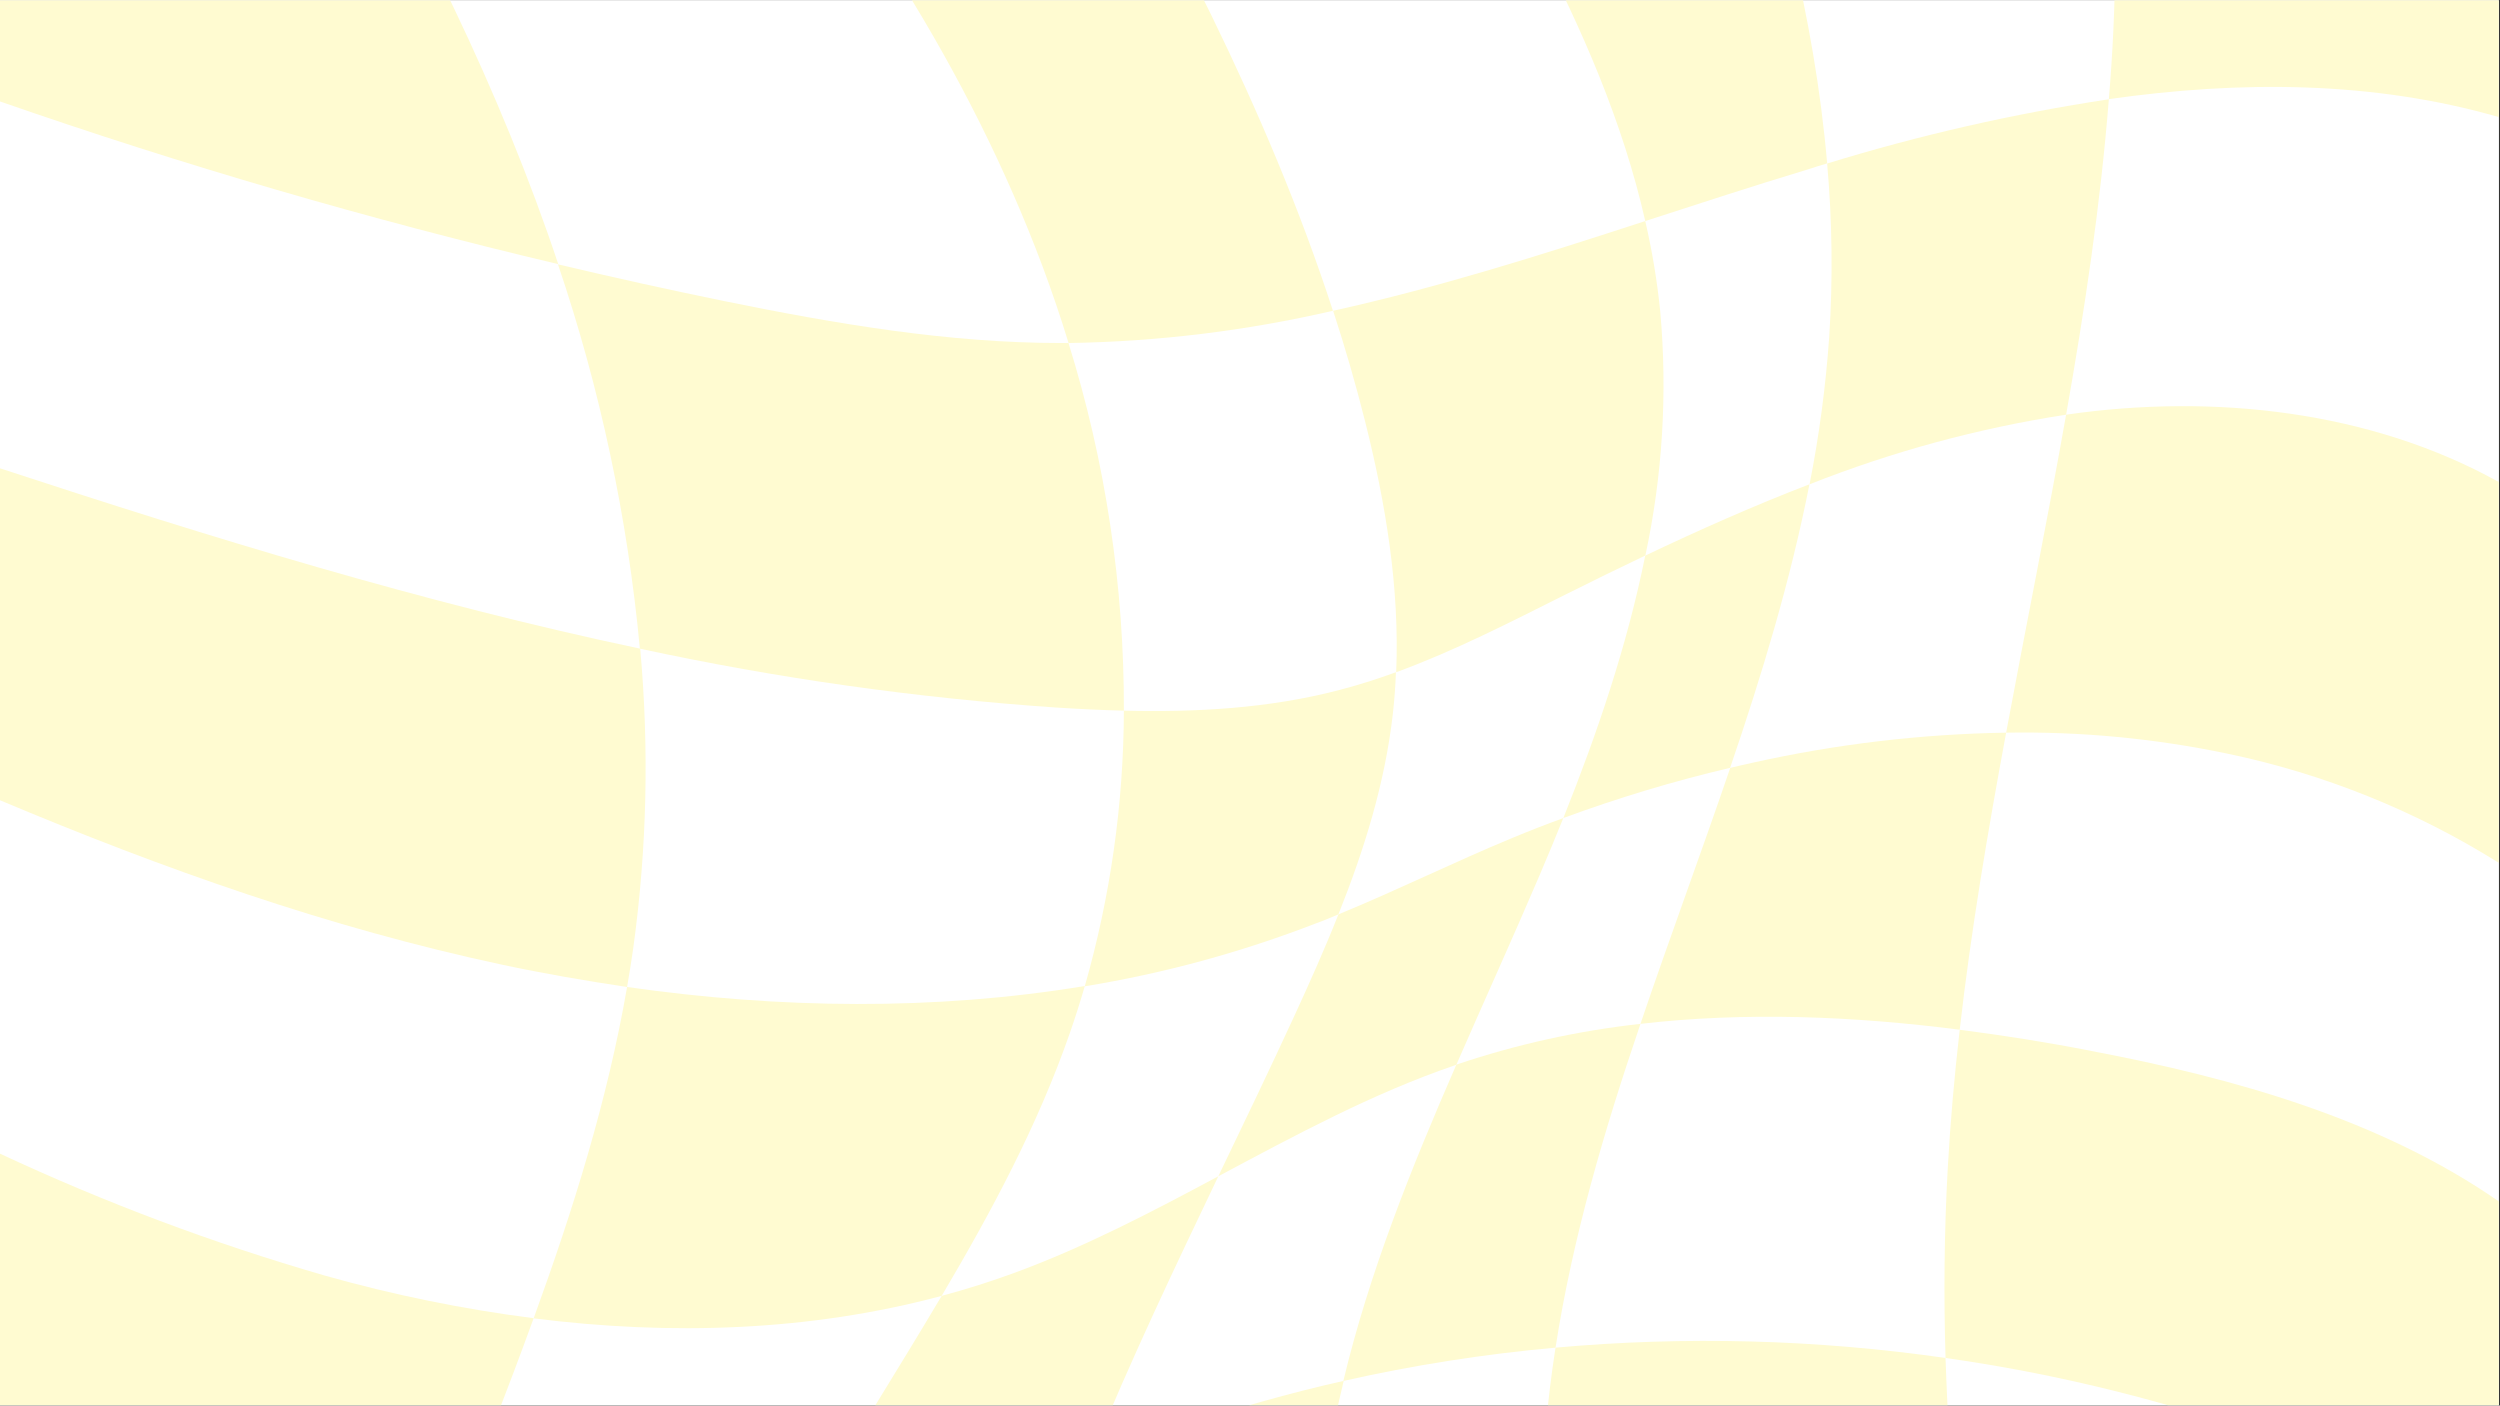 <svg xmlns="http://www.w3.org/2000/svg" xmlns:xlink="http://www.w3.org/1999/xlink" width="1366" zoomAndPan="magnify" viewBox="0 0 1024.5 576" height="768" preserveAspectRatio="xMidYMid meet" version="1.0"><rect x="0" y="0" width="1024.5" height="576" fill="#333333" stroke="none"/><defs><clipPath id="cf46e0a9e7"><path d="M 0 0.141 L 1024 0.141 L 1024 575.859 L 0 575.859 Z M 0 0.141 " clip-rule="nonzero"/></clipPath><clipPath id="ac8f414f2a"><path d="M 859 0.141 L 1024 0.141 L 1024 48 L 859 48 Z M 859 0.141 " clip-rule="nonzero"/></clipPath><clipPath id="5793f2a5a8"><path d="M 577 0.141 L 749 0.141 L 749 91 L 577 91 Z M 577 0.141 " clip-rule="nonzero"/></clipPath><clipPath id="98cfd1f92c"><path d="M 293 0.141 L 547 0.141 L 547 141 L 293 141 Z M 293 0.141 " clip-rule="nonzero"/></clipPath><clipPath id="03ff8a1bde"><path d="M 796 422 L 1024 422 L 1024 575.859 L 796 575.859 Z M 796 422 " clip-rule="nonzero"/></clipPath><clipPath id="8aa1596046"><path d="M 0 0.141 L 229 0.141 L 229 109 L 0 109 Z M 0 0.141 " clip-rule="nonzero"/></clipPath><clipPath id="e835901e54"><path d="M 0 472 L 219 472 L 219 575.859 L 0 575.859 Z M 0 472 " clip-rule="nonzero"/></clipPath><clipPath id="0465819269"><path d="M 631 549 L 811 549 L 811 575.859 L 631 575.859 Z M 631 549 " clip-rule="nonzero"/></clipPath><clipPath id="64b9826a3b"><path d="M 329 482 L 500 482 L 500 575.859 L 329 575.859 Z M 329 482 " clip-rule="nonzero"/></clipPath><clipPath id="fbd2582539"><path d="M 406 565 L 551 565 L 551 575.859 L 406 575.859 Z M 406 565 " clip-rule="nonzero"/></clipPath></defs><g clip-path="url(#cf46e0a9e7)"><path fill="#ffffff" d="M 0 0.141 L 1024 0.141 L 1024 575.859 L 0 575.859 Z M 0 0.141 " fill-opacity="1" fill-rule="nonzero"/><path fill="#ffffff" d="M 0 0.141 L 1024 0.141 L 1024 575.859 L 0 575.859 Z M 0 0.141 " fill-opacity="1" fill-rule="nonzero"/></g><g clip-path="url(#ac8f414f2a)"><path fill="#fffbd1" d="M 864.203 40.625 C 867.391 3.023 867.691 -34.605 865.105 -72.258 C 864.281 -84.922 862.543 -97.461 859.891 -109.875 L 1024 -109.875 L 1024 47.984 C 972.566 33.137 918.141 32.957 864.203 40.625 Z M 864.203 40.625 " fill-opacity="1" fill-rule="nonzero"/></g><g clip-path="url(#5793f2a5a8)"><path fill="#fffbd1" d="M 674.223 90.586 C 665.109 50.207 648.223 11.477 628.961 -25.238 C 613.586 -54.422 596.598 -82.637 577.996 -109.875 L 707.738 -109.875 C 727.875 -52.297 743.602 6.934 748.766 66.961 C 746.004 67.789 743.238 68.613 740.477 69.543 C 718.402 76.207 696.324 83.434 674.223 90.586 Z M 674.223 90.586 " fill-opacity="1" fill-rule="nonzero"/></g><g clip-path="url(#98cfd1f92c)"><path fill="#fffbd1" d="M 437.898 140.574 C 434.664 130.004 431.117 119.555 427.262 109.227 C 397.102 28.723 349.465 -44.191 293.516 -109.875 L 434.023 -109.875 C 477.711 -33.605 519.23 44.316 546.238 127.355 C 510.59 135.59 474.477 139.996 437.898 140.574 Z M 437.898 140.574 " fill-opacity="1" fill-rule="nonzero"/></g><path fill="#fffbd1" d="M 912.641 308.812 C 882.785 302.586 852.609 299.73 822.117 300.242 C 830.199 256.734 839.031 213.332 846.699 169.902 C 846.699 169.902 846.879 169.902 846.957 169.902 C 907.09 161.23 971.484 168.328 1024 197.531 L 1024 353.582 C 1006.91 342.891 989.012 333.781 970.305 326.262 C 951.602 318.738 932.379 312.926 912.641 308.812 Z M 912.641 308.812 " fill-opacity="1" fill-rule="nonzero"/><g clip-path="url(#03ff8a1bde)"><path fill="#fffbd1" d="M 1024 630.887 C 1006.387 621.414 988.387 612.734 970.004 604.848 C 951.625 596.965 932.934 589.906 913.93 583.672 C 894.926 577.434 875.684 572.047 856.203 567.512 C 836.723 562.973 817.082 559.305 797.281 556.5 C 796.504 530.68 796.738 504.859 798.184 478.809 C 799.242 459.832 800.922 440.879 803.09 422.004 C 821.164 424.328 839.234 427.168 857.129 430.707 C 915.766 441.859 975.512 458.668 1024 492.336 Z M 1024 630.887 " fill-opacity="1" fill-rule="nonzero"/></g><g clip-path="url(#8aa1596046)"><path fill="#fffbd1" d="M 228.762 108.246 C 151.324 89.922 75.027 67.684 -0.129 41.531 L -0.129 -109.875 L 124.426 -109.875 C 163.953 -44.449 199.066 23.637 224.449 95.621 C 225.91 99.77 227.348 103.977 228.762 108.246 Z M 228.762 108.246 " fill-opacity="1" fill-rule="nonzero"/></g><g clip-path="url(#e835901e54)"><path fill="#fffbd1" d="M 184.609 629.363 C 175.625 628.973 166.664 628.457 157.707 627.891 C 104.656 624.684 52.047 618.02 -0.129 607.906 L -0.129 472.715 C 42.949 492.828 87.324 509.492 132.996 522.703 C 161.129 530.656 189.691 536.492 218.691 540.207 C 207.871 570.055 196.098 599.668 184.609 629.363 Z M 184.609 629.363 " fill-opacity="1" fill-rule="nonzero"/></g><path fill="#fffbd1" d="M 256.98 404.473 C 239.785 401.891 222.668 398.949 205.754 395.336 C 134.957 380.203 66.664 356.012 -0.129 327.895 L -0.129 191.875 C 86.367 220.277 173.688 247.129 262.352 265.824 C 266.059 306.699 265.129 347.469 259.562 388.129 C 258.789 393.605 257.93 399.051 256.98 404.473 Z M 256.98 404.473 " fill-opacity="1" fill-rule="nonzero"/><path fill="#fffbd1" d="M 460.566 291.23 C 451.223 290.996 441.898 290.531 432.633 289.938 C 375.25 285.996 318.445 277.957 262.223 265.824 C 259.715 239.008 255.652 212.434 250.039 186.094 C 244.426 159.754 237.301 133.832 228.656 108.324 C 251.293 113.695 274.023 118.723 296.848 123.402 C 342.367 132.672 388.48 140.574 434.93 140.574 C 435.91 140.574 436.891 140.574 437.871 140.574 C 445.461 164.961 451.156 189.781 454.961 215.035 C 458.766 240.293 460.633 265.691 460.566 291.23 Z M 460.566 291.23 " fill-opacity="1" fill-rule="nonzero"/><path fill="#fffbd1" d="M 550.496 565.922 C 561.188 521.309 578.383 478.574 596.816 436.285 C 621.363 427.996 646.512 422.43 672.262 419.578 C 657.363 463.316 644.453 507.211 637.457 552.266 C 608.168 554.891 579.18 559.445 550.496 565.922 Z M 550.496 565.922 " fill-opacity="1" fill-rule="nonzero"/><g clip-path="url(#0465819269)"><path fill="#fffbd1" d="M 635.031 689.418 C 631.34 654.574 630.832 619.684 633.508 584.746 C 634.438 573.852 635.777 563.031 637.457 552.266 C 664.086 549.871 690.766 549.027 717.492 549.734 C 744.219 550.441 770.816 552.699 797.281 556.5 C 798.84 603.93 803.348 651.074 810.809 697.938 C 752.488 689.48 693.895 686.641 635.031 689.418 Z M 635.031 689.418 " fill-opacity="1" fill-rule="nonzero"/></g><g clip-path="url(#64b9826a3b)"><path fill="#fffbd1" d="M 329.793 624.48 C 347.711 592.93 367.438 562.258 385.898 531.043 C 395.762 528.406 405.504 525.336 415.125 521.824 C 444.277 511.188 471.93 496.676 499.27 482.035 C 481.199 519.859 463.125 557.766 447.375 596.469 C 429.016 602.434 410.605 608.164 391.914 612.812 C 371.43 617.887 350.723 621.773 329.793 624.48 Z M 329.793 624.48 " fill-opacity="1" fill-rule="nonzero"/></g><path fill="#fffbd1" d="M 218.691 540.258 C 234.855 495.797 248.953 450.871 256.98 404.473 C 319.309 413.383 382.98 414.258 444.559 404.062 C 442.719 410.414 440.711 416.723 438.543 422.988 C 425.352 461.02 406.398 496.367 385.898 531.043 C 331.832 545.578 274.824 547.359 218.691 540.258 Z M 218.691 540.258 " fill-opacity="1" fill-rule="nonzero"/><path fill="#fffbd1" d="M 460.566 291.23 C 490.156 291.953 519.824 290.301 548.355 282.891 C 556.383 280.824 564.285 278.32 572.055 275.48 C 571.848 281.16 571.43 286.84 570.789 292.52 C 567.562 320.922 559.094 348.137 548.484 374.703 C 545.461 375.969 542.414 377.285 539.344 378.371 C 508.633 390.258 477.031 398.867 444.535 404.191 C 449.789 385.82 453.758 367.18 456.445 348.262 C 459.129 329.348 460.504 310.336 460.566 291.23 Z M 460.566 291.23 " fill-opacity="1" fill-rule="nonzero"/><g clip-path="url(#fbd2582539)"><path fill="#fffbd1" d="M 406.578 729.258 C 408.543 718.492 410.891 707.828 413.551 697.293 C 422.469 662.879 433.742 629.25 447.375 596.418 C 470.613 588.902 493.59 580.926 517.086 574.391 C 528.156 571.258 539.344 568.418 550.652 565.871 C 549.359 571.27 548.07 576.664 547.062 582.113 C 539.316 620.688 536.941 659.906 536.941 699.281 C 506.5 704 476.375 710.258 446.574 718.051 C 433.098 721.512 419.824 725.41 406.578 729.258 Z M 406.578 729.258 " fill-opacity="1" fill-rule="nonzero"/></g><path fill="#fffbd1" d="M 499.27 482.035 C 509.781 460.168 520.289 438.324 530.41 416.352 C 536.711 402.641 542.934 388.777 548.484 374.703 C 572.469 364.867 595.734 353.324 619.691 343.41 C 626.578 340.535 633.559 337.816 640.633 335.254 C 637.43 343.203 634.16 351.09 630.82 358.902 C 619.797 384.723 608.047 410.543 596.793 436.359 L 596.094 436.594 C 562.348 448.137 530.848 465.203 499.27 482.035 Z M 499.27 482.035 " fill-opacity="1" fill-rule="nonzero"/><path fill="#fffbd1" d="M 572.16 275.48 C 573.605 241.035 567.875 206.438 559.48 172.926 C 555.609 157.535 551.219 142.348 546.312 127.355 C 589.305 117.852 631.828 104.426 674.223 90.586 C 677.059 102.816 679.109 115.176 680.367 127.664 C 681.871 144.383 682.109 161.121 681.09 177.879 C 680.066 194.637 677.797 211.223 674.277 227.637 C 663.227 232.902 652.262 238.266 641.383 243.723 C 618.633 255.109 595.887 266.805 572.16 275.48 Z M 572.16 275.48 " fill-opacity="1" fill-rule="nonzero"/><path fill="#fffbd1" d="M 741.562 198.461 C 745.508 178.473 748.191 158.316 749.617 137.992 C 751.145 114.309 750.859 90.652 748.766 67.012 C 786.594 55.383 825.074 46.605 864.203 40.68 C 860.77 83.848 854.316 126.891 846.699 169.93 C 810.586 175.516 775.543 185.027 741.562 198.461 Z M 741.562 198.461 " fill-opacity="1" fill-rule="nonzero"/><path fill="#fffbd1" d="M 640.66 335.227 C 654.652 300.266 666.867 264.273 674.223 227.688 C 696.324 217.18 718.738 207.215 741.508 198.461 C 733.762 237.785 722.094 276.332 709.004 314.648 C 685.801 320.117 663.02 326.977 640.66 335.227 Z M 640.66 335.227 " fill-opacity="1" fill-rule="nonzero"/><path fill="#fffbd1" d="M 672.262 419.578 C 684.137 384.516 697.125 349.684 709.055 314.676 C 712.152 313.926 715.25 313.203 718.375 312.531 C 752.539 304.914 787.121 300.82 822.117 300.242 C 814.605 340.727 807.734 381.262 803.09 421.98 C 759.48 416.402 715.355 414.594 672.262 419.578 Z M 672.262 419.578 " fill-opacity="1" fill-rule="nonzero"/></svg>